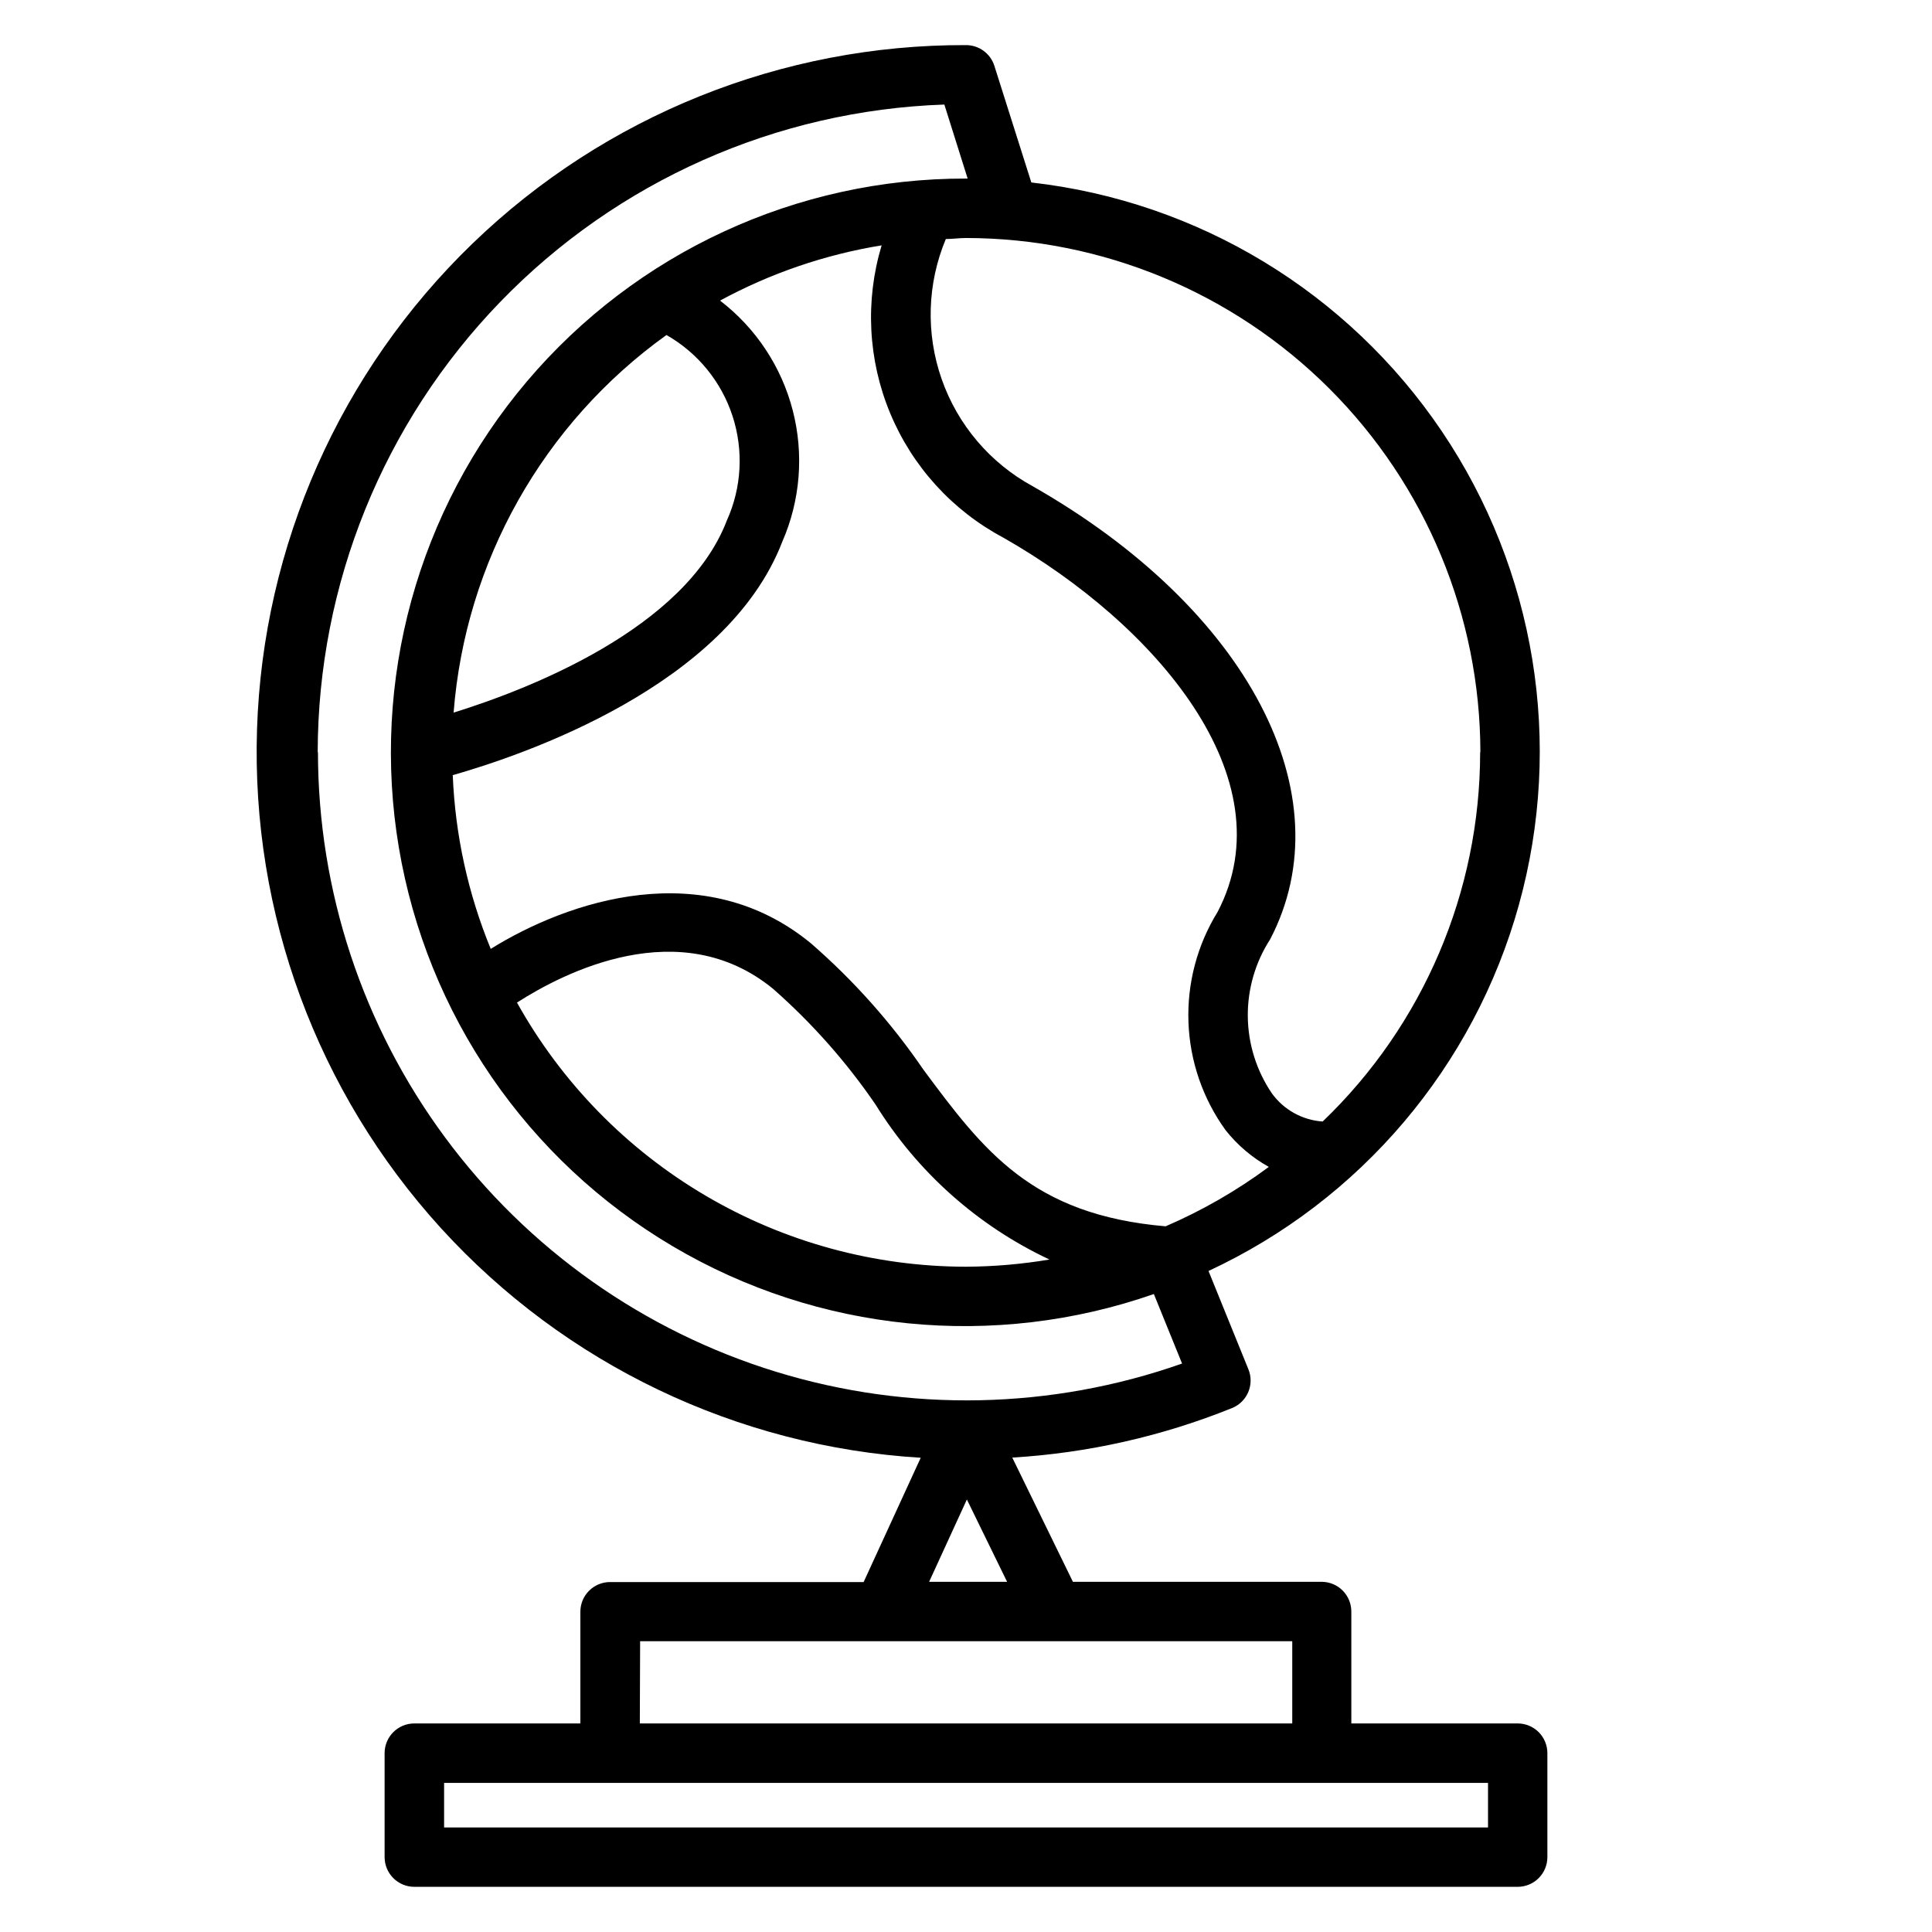 <?xml version="1.0" encoding="UTF-8"?>
<!-- The Best Svg Icon site in the world: iconSvg.co, Visit us! https://iconsvg.co -->
<svg fill="#000000" width="800px" height="800px" version="1.1" viewBox="144 144 512 512" xmlns="http://www.w3.org/2000/svg">
 <path d="m546.2 600.73h-44.082l-0.004-29.66c0-2.09-0.828-4.09-2.305-5.566-1.477-1.477-3.477-2.305-5.566-2.305h-65.906l-16.074-32.922c20-1.199 39.676-5.633 58.254-13.133 4.023-1.637 5.961-6.223 4.332-10.246l-10.578-26.07-0.004-0.004c40.297-18.738 70.355-54.191 82.25-97.008 11.891-42.82 4.426-88.699-20.434-125.54-24.855-36.832-64.609-60.926-108.77-65.918l-9.809-30.953c-1.055-3.254-4.09-5.457-7.508-5.449-48.762-0.164-95.66 18.688-130.74 52.551-35.082 33.863-55.582 80.07-57.145 128.8-1.562 48.734 15.938 96.156 48.777 132.2 32.844 36.043 78.441 57.855 127.11 60.816l-15.129 32.938h-67.195c-4.348 0-7.871 3.523-7.871 7.871v29.598h-44.004c-4.348 0-7.875 3.523-7.875 7.871v27.555c0 2.086 0.832 4.09 2.309 5.566 1.477 1.477 3.477 2.305 5.566 2.305h292.4c2.086 0 4.09-0.828 5.566-2.305 1.477-1.477 2.305-3.481 2.305-5.566v-27.555c0-2.086-0.828-4.09-2.305-5.566-1.477-1.473-3.481-2.305-5.566-2.305zm-225.58-367.95c8.305 4.731 14.547 12.387 17.508 21.473 2.961 9.086 2.43 18.949-1.496 27.664-11.02 28.812-52.914 44.871-72.422 50.934 3.125-40.043 23.77-76.664 56.41-100.07zm30.699 54.773c4.785-10.961 5.758-23.211 2.766-34.789-2.988-11.582-9.773-21.824-19.266-29.102 13.355-7.246 27.832-12.195 42.824-14.641-4.414 14.648-3.617 30.375 2.266 44.5 5.879 14.125 16.473 25.773 29.98 32.961 40.32 22.938 75.305 63.762 56.789 99.188-5.418 8.773-8.105 18.957-7.723 29.262 0.379 10.305 3.812 20.262 9.863 28.613 3.141 3.949 7.023 7.242 11.43 9.699-8.477 6.285-17.656 11.566-27.348 15.742-35.457-3.039-48.238-20.027-64.188-41.516-8.469-12.391-18.492-23.645-29.82-33.488-28.34-23.285-64.188-11.352-84.844 1.48-6.019-14.641-9.426-30.223-10.062-46.035 18.641-5.324 72.582-23.555 87.332-61.875zm-2.426 118.52h0.004c10.301 9.062 19.43 19.375 27.172 30.703 11.055 17.844 27.051 32.094 46.051 41.012-7.309 1.23-14.707 1.867-22.117 1.906-24.27-0.023-48.094-6.523-69.012-18.828-20.918-12.305-38.172-29.969-49.984-51.172 12.297-7.902 43.219-23.867 67.891-3.621zm187.36-62.691c-0.004 36.934-15.078 72.27-41.734 97.832-5.387-0.363-10.328-3.113-13.48-7.492-4.066-6-6.277-13.062-6.359-20.312-0.082-7.246 1.973-14.359 5.906-20.449 20.012-38.258-5.887-87.664-62.977-120.14-11.246-6.144-19.812-16.238-24.051-28.332-4.242-12.09-3.852-25.324 1.094-37.145 1.793 0 3.543-0.27 5.352-0.27h0.004c36.129 0.043 70.766 14.41 96.316 39.949 25.555 25.539 39.938 60.172 39.992 96.301zm-308.06 0c0.055-44.551 17.398-87.344 48.371-119.37 30.977-32.02 73.172-50.773 117.7-52.305l6.172 19.617h-0.422c-44.805-0.109-87.375 19.551-116.35 53.727-28.973 34.176-41.398 79.391-33.961 123.57 7.441 44.184 33.984 82.836 72.551 105.64 38.566 22.809 85.227 27.441 127.53 12.672l7.477 18.422c-34.68 12.215-72.363 12.984-107.52 2.203-35.152-10.785-65.922-32.555-87.785-62.117-21.863-29.562-33.676-65.355-33.695-102.12zm172.04 198 10.66 21.82-20.672 0.004zm-86.594 37.566h172.82v21.789h-172.9zm224.7 49.344h-276.65v-11.809h276.65z"/>
</svg>